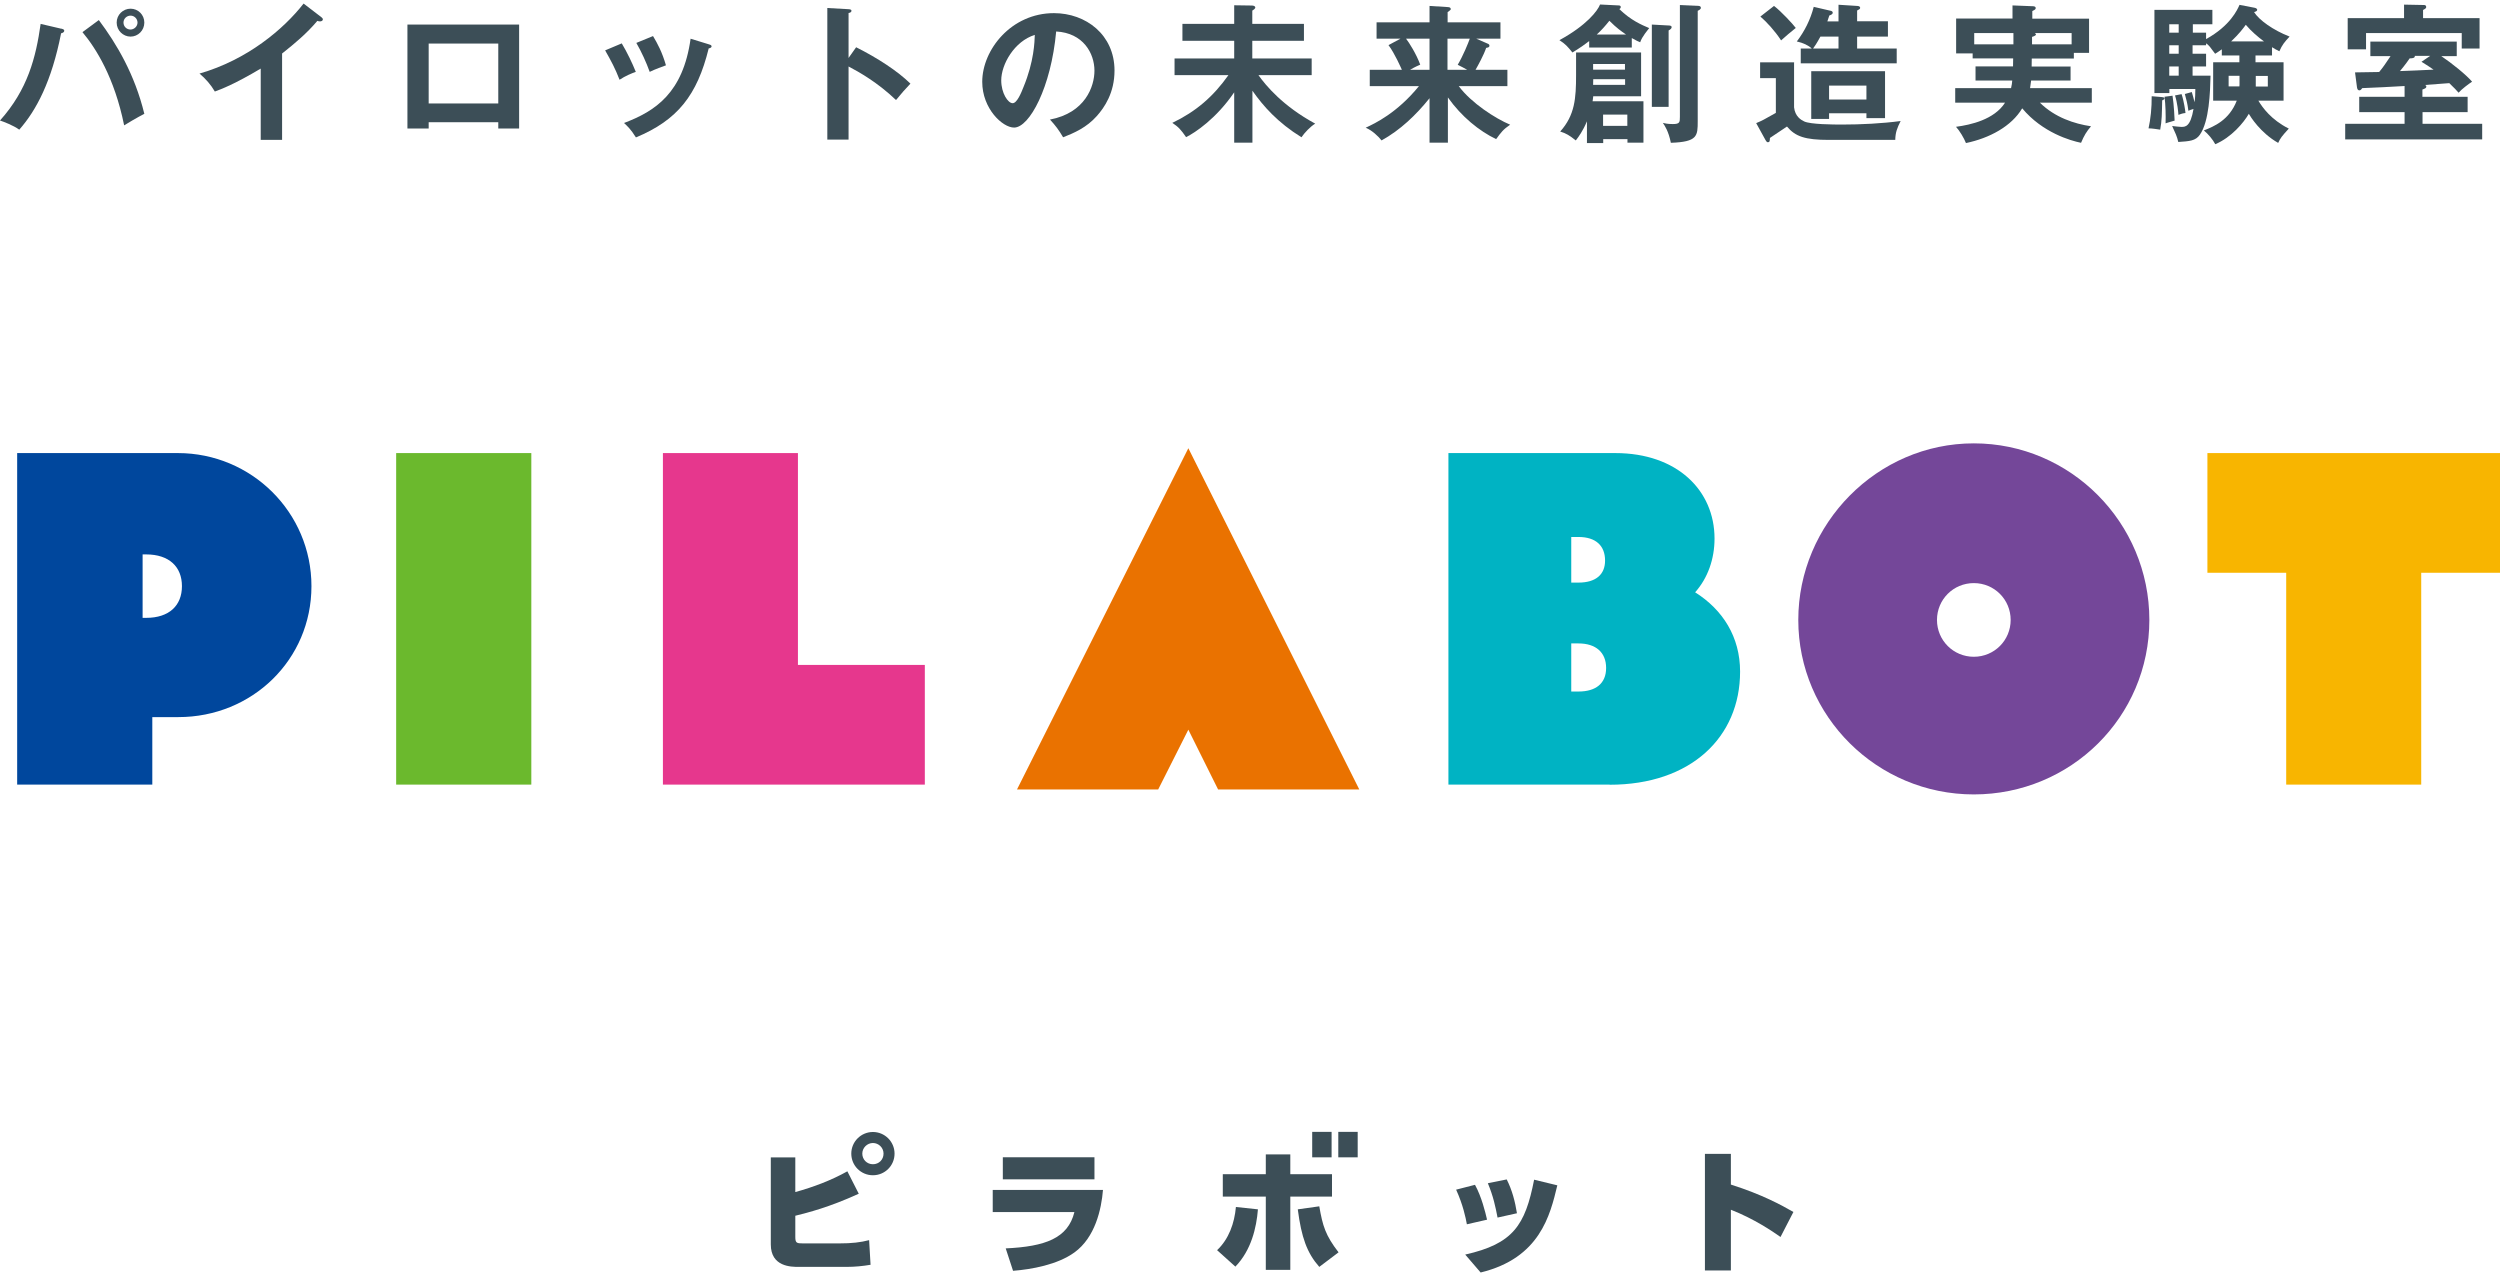 <svg width="250" height="128" viewBox="0 0 250 128" fill="none" xmlns="http://www.w3.org/2000/svg">
<path d="M6.135 2.861C6.358 2.927 6.423 2.966 6.423 3.071C6.423 3.15 6.384 3.268 6.109 3.333C5.165 8.131 3.644 11.015 1.927 12.968C1.337 12.536 0.354 12.168 0 12.051C2.766 8.97 3.592 5.745 4.064 2.389L6.135 2.874V2.861ZM9.884 2.009C11.68 4.408 13.476 7.449 14.433 11.382C13.83 11.684 12.585 12.418 12.414 12.536C11.444 7.751 9.596 4.828 8.246 3.215L9.897 1.996L9.884 2.009ZM14.433 2.258C14.433 3.045 13.804 3.661 13.056 3.661C12.309 3.661 11.667 3.045 11.667 2.258C11.667 1.472 12.309 0.869 13.056 0.869C13.804 0.869 14.433 1.472 14.433 2.258ZM12.349 2.258C12.349 2.651 12.663 2.953 13.043 2.953C13.424 2.953 13.751 2.638 13.751 2.258C13.751 1.878 13.437 1.563 13.056 1.563C12.676 1.563 12.349 1.865 12.349 2.258Z" fill="#3C4E57"/>
<path d="M28.235 13.99H26.072V6.859C23.477 8.406 22.126 8.917 21.484 9.153C21.104 8.498 20.566 7.868 19.95 7.357C24.735 5.981 28.366 2.913 30.359 0.357L32.155 1.733C32.246 1.812 32.286 1.864 32.286 1.943C32.286 2.074 32.128 2.14 32.01 2.14C31.932 2.14 31.814 2.127 31.735 2.087C30.7 3.32 29.467 4.355 28.209 5.351V13.977L28.235 13.99Z" fill="#3C4E57"/>
<path d="M42.867 12.222V12.851H40.743V2.456H51.912V12.851H49.828V12.222H42.867ZM49.828 4.356H42.867V10.347H49.828V4.369V4.356Z" fill="#3C4E57"/>
<path d="M62.178 4.343C62.715 5.235 63.239 6.336 63.58 7.188C63.187 7.319 62.532 7.594 61.955 7.974C61.509 6.821 61.103 6.074 60.513 5.038L62.164 4.343H62.178ZM70.882 4.435C71.026 4.474 71.157 4.514 71.157 4.632C71.157 4.776 70.96 4.828 70.869 4.841C69.715 9.534 67.749 12.012 63.593 13.742C63.069 12.903 62.702 12.576 62.4 12.3C65.52 11.12 68.299 9.312 69.06 3.871L70.895 4.435H70.882ZM65.311 3.622C65.743 4.343 66.215 5.208 66.595 6.532C66.281 6.65 65.52 6.913 64.97 7.188C64.642 6.27 64.144 5.169 63.633 4.291L65.297 3.609L65.311 3.622Z" fill="#3C4E57"/>
<path d="M85.629 4.734C87.727 5.783 89.785 7.12 91.043 8.365C90.454 8.981 90.244 9.231 89.602 10.004C87.766 8.247 85.905 7.199 84.856 6.648V13.963H82.732V0.802L84.856 0.919C85 0.933 85.144 0.946 85.144 1.077C85.144 1.247 84.948 1.287 84.856 1.3V5.796L85.616 4.721L85.629 4.734Z" fill="#3C4E57"/>
<path d="M104.988 11.959C108.527 11.29 109.445 8.642 109.445 7.069C109.445 5.326 108.318 3.294 105.617 3.149C105.106 8.747 102.943 12.758 101.409 12.758C100.256 12.758 98.224 10.871 98.224 8.183C98.224 4.985 101.121 1.314 105.394 1.314C108.593 1.314 111.451 3.477 111.451 7.056C111.451 9.284 110.441 10.753 109.681 11.605C108.658 12.758 107.413 13.296 106.312 13.728C105.866 12.981 105.578 12.588 104.988 11.945M100.124 8.039C100.124 9.311 100.793 10.32 101.265 10.32C101.697 10.32 102.117 9.298 102.353 8.695C103.415 6.125 103.454 4.172 103.48 3.49C101.435 4.12 100.124 6.44 100.124 8.039Z" fill="#3C4E57"/>
<path d="M125.242 14.265H123.42V9.231C121.637 11.853 119.513 13.269 118.609 13.714C118.098 12.98 117.862 12.705 117.232 12.286C119.592 11.158 121.322 9.664 122.843 7.514H117.455V5.849H123.42V4.079H118.242V2.388H123.42V0.527L125.19 0.553C125.386 0.553 125.53 0.632 125.53 0.75C125.53 0.868 125.334 0.999 125.229 1.064V2.388H130.394V4.079H125.229V5.849H131.167V7.514H125.845C126.579 8.55 128.283 10.608 131.521 12.364C131.023 12.666 130.459 13.269 130.145 13.727C127.759 12.246 126.33 10.621 125.242 9.074V14.265Z" fill="#3C4E57"/>
<path d="M144.749 14.266H142.953V9.822C141.603 11.5 140.03 13.007 138.156 14.043C137.815 13.61 137.199 13.033 136.569 12.771C137.5 12.339 139.702 11.303 141.892 8.616H136.976V6.977H140.187C140.109 6.807 139.48 5.352 138.85 4.513L140.043 3.87H137.657V2.232H142.953V0.593L144.815 0.711C144.933 0.724 145.077 0.75 145.077 0.908C145.077 0.96 145.051 0.999 144.985 1.039C144.907 1.117 144.854 1.157 144.762 1.209V2.232H150.045V3.87H147.633L148.774 4.368C148.852 4.395 148.944 4.46 148.944 4.565C148.944 4.735 148.813 4.749 148.616 4.788C148.38 5.496 147.804 6.544 147.555 6.977H150.74V8.616H145.877C147.135 10.307 149.547 11.854 151.015 12.47C150.307 12.955 150.124 13.217 149.613 13.912C147.935 13.112 146.152 11.67 144.789 9.743V14.279L144.749 14.266ZM142.953 6.977V3.87H140.607C140.922 4.277 141.629 5.391 142.023 6.466C141.472 6.702 141.118 6.912 141.013 6.977H142.953ZM144.749 3.87V6.977H146.716C146.493 6.859 146.113 6.636 145.772 6.479C146.322 5.548 146.821 4.316 146.978 3.87H144.762H144.749Z" fill="#3C4E57"/>
<path d="M163.165 4.75H158.918V4.108C158.551 4.383 158.132 4.711 157.24 5.248C156.742 4.632 156.545 4.409 155.942 4.016C158.682 2.522 159.77 1.067 160.006 0.45L161.855 0.542C161.933 0.542 162.077 0.555 162.077 0.7C162.077 0.817 161.986 0.883 161.933 0.909C163.074 2.024 164.149 2.482 164.922 2.81C164.778 3.007 164.214 3.636 164.017 4.226C163.808 4.134 163.677 4.095 163.179 3.806V4.763L163.165 4.75ZM164.345 10.125V14.267H162.746V13.913H160.321V14.307H158.695V12.13C158.276 13.127 157.869 13.664 157.581 14.044C156.952 13.546 156.624 13.336 156.021 13.153C157.489 11.514 157.607 9.836 157.607 7.503V5.248H164.109V9.627H159.324C159.298 9.915 159.272 9.981 159.259 10.125H164.345ZM159.324 7.923C159.324 8.316 159.324 8.355 159.311 8.486H162.51V7.923H159.338H159.324ZM162.497 6.402H159.311V6.966H162.497V6.402ZM162.602 3.452C162.13 3.125 161.671 2.81 160.937 2.076C160.544 2.574 160.137 3.033 159.678 3.452H162.602ZM160.308 12.589H162.733V11.462H160.308V12.589ZM166.849 2.548C166.98 2.548 167.164 2.561 167.164 2.718C167.164 2.849 167.046 2.941 166.862 3.046V10.688H165.184V2.456L166.849 2.548ZM169.772 0.582C169.877 0.582 170.087 0.595 170.087 0.791C170.087 0.922 169.89 1.027 169.772 1.08V12.117C169.772 13.599 169.759 14.189 167.085 14.28C166.862 13.14 166.469 12.55 166.285 12.288C166.469 12.327 166.718 12.406 167.282 12.406C167.976 12.406 167.989 12.222 167.989 11.698V0.503L169.772 0.582Z" fill="#3C4E57"/>
<path d="M179.407 6.217V10.739C179.512 11.644 180.088 11.985 180.416 12.142C181.045 12.443 183.326 12.456 184.205 12.456C186.092 12.456 188.203 12.351 190.064 12.102C189.71 12.81 189.54 13.243 189.527 13.99H182.88C180.508 13.99 179.525 13.649 178.699 12.653C178.476 12.797 177.44 13.505 176.995 13.793C176.981 14.121 176.968 14.226 176.772 14.226C176.68 14.226 176.575 14.056 176.549 14.003L175.618 12.312C176.247 12.05 176.378 11.971 177.585 11.29V7.816H176.011V6.23H179.433L179.407 6.217ZM177.401 0.593C178.083 1.104 179.302 2.415 179.577 2.795C179.079 3.202 178.515 3.66 178.109 4.04C177.519 3.123 176.654 2.179 176.038 1.655L177.401 0.593ZM183.851 2.127V0.475L185.712 0.593C185.804 0.593 186.014 0.619 186.014 0.776C186.014 0.907 185.948 0.921 185.712 1.052V2.127H188.793V3.66H185.712V4.853H189.671V6.335H180.075V4.853H181.176C180.849 4.539 180.324 4.29 179.682 4.145C180.468 3.11 181.045 1.956 181.373 0.685L183.064 1.078C183.156 1.091 183.274 1.157 183.274 1.261C183.274 1.419 183.116 1.484 182.933 1.55C182.867 1.76 182.828 1.891 182.736 2.14H183.864L183.851 2.127ZM182.907 11.342V11.893H181.124V7.121H188.504V11.814H186.643V11.329H182.907V11.342ZM182.042 3.66C181.648 4.381 181.452 4.657 181.307 4.853H183.851V3.66H182.042ZM186.643 8.563H182.907V9.953H186.643V8.563Z" fill="#3C4E57"/>
<path d="M207.057 6.638V8.053H203.112C203.072 8.407 203.033 8.617 203.007 8.814H209.181V10.269H203.99C205.497 11.75 207.437 12.379 209.102 12.628C208.644 13.166 208.408 13.559 208.106 14.28C207.057 14.07 204.239 13.258 202.22 10.832C201.145 12.642 198.93 13.821 196.596 14.306C196.4 13.808 195.954 13.061 195.6 12.681C197.068 12.484 199.428 11.96 200.503 10.269H195.521V8.814H201.106C201.185 8.512 201.198 8.302 201.224 8.053H197.553V6.638H201.303C201.316 6.336 201.316 6.257 201.316 5.838H197.265V5.34H195.613V1.853H201.25V0.542L203.243 0.621C203.321 0.621 203.57 0.621 203.57 0.804C203.57 0.935 203.492 0.975 203.23 1.106V1.866H208.906V5.287H207.385V5.851H203.177C203.177 6.087 203.177 6.153 203.164 6.651H207.031L207.057 6.638ZM201.342 3.308H197.422V4.435H201.342V3.308ZM203.203 4.435H207.162V3.308H203.492C203.492 3.308 203.597 3.4 203.597 3.452C203.597 3.557 203.308 3.662 203.203 3.688V4.422V4.435Z" fill="#3C4E57"/>
<path d="M216.138 9.702C216.256 9.715 216.44 9.715 216.44 9.846C216.44 9.964 216.269 10.003 216.217 10.043C216.191 11.327 216.191 12.074 216.02 12.966C215.837 12.94 215.221 12.835 214.854 12.835C215.063 11.891 215.181 10.764 215.168 9.623L216.138 9.702ZM220.608 3.265V3.908C223.02 2.584 223.741 0.971 223.951 0.486L225.446 0.774C225.603 0.801 225.721 0.879 225.721 0.984C225.721 1.089 225.59 1.168 225.406 1.207C225.891 1.994 227.307 3.016 228.959 3.658C228.447 4.209 228.225 4.471 227.936 5.127C227.635 4.969 227.451 4.891 227.202 4.72V5.546H225.55V6.228H228.356V10.069H225.839C226.245 10.75 227.11 11.97 228.88 12.861C228.172 13.634 228.041 13.805 227.818 14.29C226.035 13.28 225.039 11.655 224.882 11.38C224.371 12.271 223.125 13.752 221.526 14.421C221.29 13.962 220.805 13.385 220.385 13.044C221.408 12.638 222.916 12.022 223.676 10.069H221.316V6.228H223.938V5.546H222.181V4.93C221.906 5.127 221.736 5.245 221.513 5.376C220.988 4.668 220.949 4.589 220.608 4.327V4.524H219.258V5.376H220.608V6.647H219.258V7.565H221.054C221.015 9.217 220.923 12.127 219.992 13.464C219.56 14.093 218.957 14.119 217.829 14.198C217.685 13.595 217.554 13.346 217.213 12.599C217.449 12.625 217.908 12.691 218.131 12.691C218.524 12.691 219.048 12.691 219.35 10.895C219.101 10.96 218.957 11.026 218.839 11.078C218.734 10.278 218.655 10.043 218.485 9.4L219.179 9.204C219.271 9.518 219.389 9.925 219.455 10.226C219.52 9.78 219.533 9.374 219.533 8.902H216.938V9.308H215.443V0.984H221.238V2.426H219.284V3.265H220.635H220.608ZM217.252 9.571C217.397 10.475 217.462 11.956 217.462 12.061C217.318 12.114 216.741 12.258 216.558 12.337C216.584 11.537 216.558 10.475 216.453 9.675L217.252 9.571ZM217.869 2.426H216.925V3.265H217.869V2.426ZM217.869 4.524H216.925V5.376H217.869V4.524ZM217.869 6.647H216.925V7.565H217.869V6.647ZM218.157 9.413C218.393 10.095 218.537 11.144 218.55 11.301C218.288 11.327 218.118 11.38 217.842 11.485C217.829 11.222 217.737 10.278 217.502 9.544L218.157 9.413ZM223.938 8.653C223.938 8.653 223.951 8.548 223.951 8.469V7.578H222.863V8.64H223.925L223.938 8.653ZM226.402 4.143C225.813 3.711 225.118 3.121 224.58 2.479C224.292 2.872 223.938 3.357 223.112 4.143H226.402ZM225.577 8.653H226.783V7.591H225.577V8.653Z" fill="#3C4E57"/>
<path d="M242.254 9.677H246.763V11.211H242.254V12.378H248.218V13.938H234.52V12.378H240.458V11.211H235.922V9.677H240.458V8.602C238.374 8.72 238.138 8.733 236.224 8.812C236.093 8.996 236.027 9.035 235.935 9.035C235.791 9.035 235.726 8.917 235.699 8.733L235.503 7.239C235.726 7.239 235.935 7.239 237.915 7.2C238.295 6.754 238.61 6.282 239.055 5.613H237.036V4.158H245.675V5.613H244.128C245.151 6.295 246.619 7.475 247.209 8.17C246.881 8.379 246.16 8.917 245.859 9.271C245.662 9.048 245.452 8.812 244.928 8.314C243.604 8.419 243.46 8.432 242.49 8.497C242.555 8.524 242.634 8.537 242.634 8.655C242.634 8.812 242.503 8.851 242.241 8.956V9.703L242.254 9.677ZM247.956 1.812V4.853H246.173V3.306H236.604V4.932H234.769V1.812H240.405V0.462L242.398 0.501C242.503 0.501 242.621 0.54 242.621 0.698C242.621 0.829 242.542 0.868 242.306 0.999V1.812H247.943H247.956ZM243.04 5.587H241.48C241.533 5.836 241.113 5.836 240.969 5.836C240.537 6.466 240.117 6.964 239.999 7.108C240.733 7.082 242.464 7.016 243.355 6.964C242.988 6.702 242.713 6.531 242.149 6.177L243.04 5.574V5.587Z" fill="#3C4E57"/>
<path d="M79.545 119.203C81.341 118.704 83.123 118.036 84.736 117.131L85.876 119.373C82.887 120.736 80.842 121.248 79.531 121.575V123.686C79.531 124.302 79.662 124.341 80.318 124.341H83.897C85.208 124.341 86.06 124.236 86.912 124.014L87.056 126.478C86.282 126.609 85.483 126.688 84.696 126.688H79.833C79.138 126.688 77.08 126.688 77.08 124.446V115.742H79.531V119.203H79.545ZM89.455 115.362C89.455 116.568 88.485 117.525 87.292 117.525C86.099 117.525 85.129 116.568 85.129 115.362C85.129 114.156 86.112 113.199 87.292 113.199C88.472 113.199 89.455 114.156 89.455 115.362ZM86.23 115.362C86.23 115.952 86.689 116.424 87.292 116.424C87.895 116.424 88.354 115.965 88.354 115.362C88.354 114.759 87.856 114.3 87.292 114.3C86.728 114.3 86.23 114.772 86.23 115.362Z" fill="#3C4E57"/>
<path d="M110.298 118.993C110.141 120.933 109.512 123.751 107.44 125.246C105.736 126.478 103.141 126.937 101.305 127.081L100.571 124.839C104.517 124.656 106.798 123.83 107.44 121.208H99.273V118.993H110.311H110.298ZM109.446 117.931H100.283V115.729H109.446V117.931Z" fill="#3C4E57"/>
<path d="M121.703 125.024C122.883 123.91 123.447 122.323 123.591 120.698L125.793 120.934C125.649 122.769 125.125 125.024 123.538 126.662L121.716 125.024H121.703ZM129.031 126.99H126.58V119.662H122.28V117.421H126.58V115.441H129.031V117.421H133.2V119.662H129.031V126.99ZM131.928 120.632C132.269 122.599 132.544 123.529 133.855 125.234L131.928 126.689C130.696 125.286 130.145 123.752 129.778 120.934L131.928 120.632ZM133.16 115.73H131.22V113.187H133.16V115.73ZM135.769 115.73H133.829V113.187H135.769V115.73Z" fill="#3C4E57"/>
<path d="M146.687 122.426C146.569 121.771 146.294 120.46 145.612 118.966L147.5 118.481C148.169 119.713 148.522 121.181 148.706 121.968L146.7 122.426H146.687ZM146.53 125.455C151.302 124.38 152.521 122.544 153.412 117.969L155.732 118.533C155.011 121.535 153.989 125.808 148.064 127.25L146.53 125.468V125.455ZM149.755 121.758C149.545 120.67 149.335 119.647 148.785 118.323L150.672 117.943C151.21 119.005 151.511 120.159 151.695 121.325L149.755 121.758Z" fill="#3C4E57"/>
<path d="M178.056 123.701C177.256 123.137 175.434 121.892 173.088 120.974V127.044H170.492V115.39H173.088V118.457C176.26 119.467 178.148 120.515 179.341 121.197L178.056 123.688V123.701Z" fill="#3C4E57"/>
<path d="M17.84 71.71H15.231V78.461H1.716V45.308H17.787C25.155 45.308 31.145 51.247 31.145 58.614C31.145 65.981 25.207 71.71 17.84 71.71ZM14.261 61.786H14.615C16.922 61.786 18.194 60.554 18.194 58.614C18.194 56.674 16.909 55.441 14.615 55.441H14.261V61.786Z" fill="#00479D"/>
<path d="M53.132 45.308H39.616V78.461H53.132V45.308Z" fill="#6BB92D"/>
<path d="M79.793 66.492H92.483V78.461H66.291V45.308H79.793V66.492Z" fill="#E6378D"/>
<path d="M118.834 72.967L115.819 78.945H101.7L118.834 44.822L135.928 78.945H121.809L118.834 72.967Z" fill="#EA7200"/>
<path d="M160.966 78.461H144.842V45.308H161.529C167.717 45.308 171.453 49.044 171.453 53.855C171.453 55.9 170.784 57.801 169.513 59.23C172.279 60.974 174.009 63.687 174.009 67.161C174.009 73.715 169.093 78.474 160.966 78.474M157.125 58.26H157.846C159.589 58.26 160.507 57.447 160.507 56.058C160.507 54.576 159.589 53.698 157.846 53.698H157.125V58.247V58.26ZM157.125 69.153H157.846C159.589 69.153 160.612 68.341 160.612 66.794C160.612 65.247 159.589 64.343 157.846 64.343H157.125V69.153Z" fill="#00B3C3"/>
<path d="M197.382 44.336C207.056 44.336 214.935 52.267 214.935 61.994C214.935 71.721 207.056 79.442 197.382 79.442C187.708 79.442 179.829 71.616 179.829 61.994C179.829 52.372 187.708 44.336 197.382 44.336ZM197.382 65.677C199.427 65.677 201.066 64.039 201.066 61.994C201.066 59.949 199.427 58.31 197.382 58.31C195.337 58.31 193.698 59.949 193.698 61.994C193.698 64.039 195.337 65.677 197.382 65.677Z" fill="#744799"/>
<path d="M220.741 45.308H250V57.277H242.122V78.461H228.62V57.277H220.741V45.308Z" fill="#F8B500"/>
</svg>
